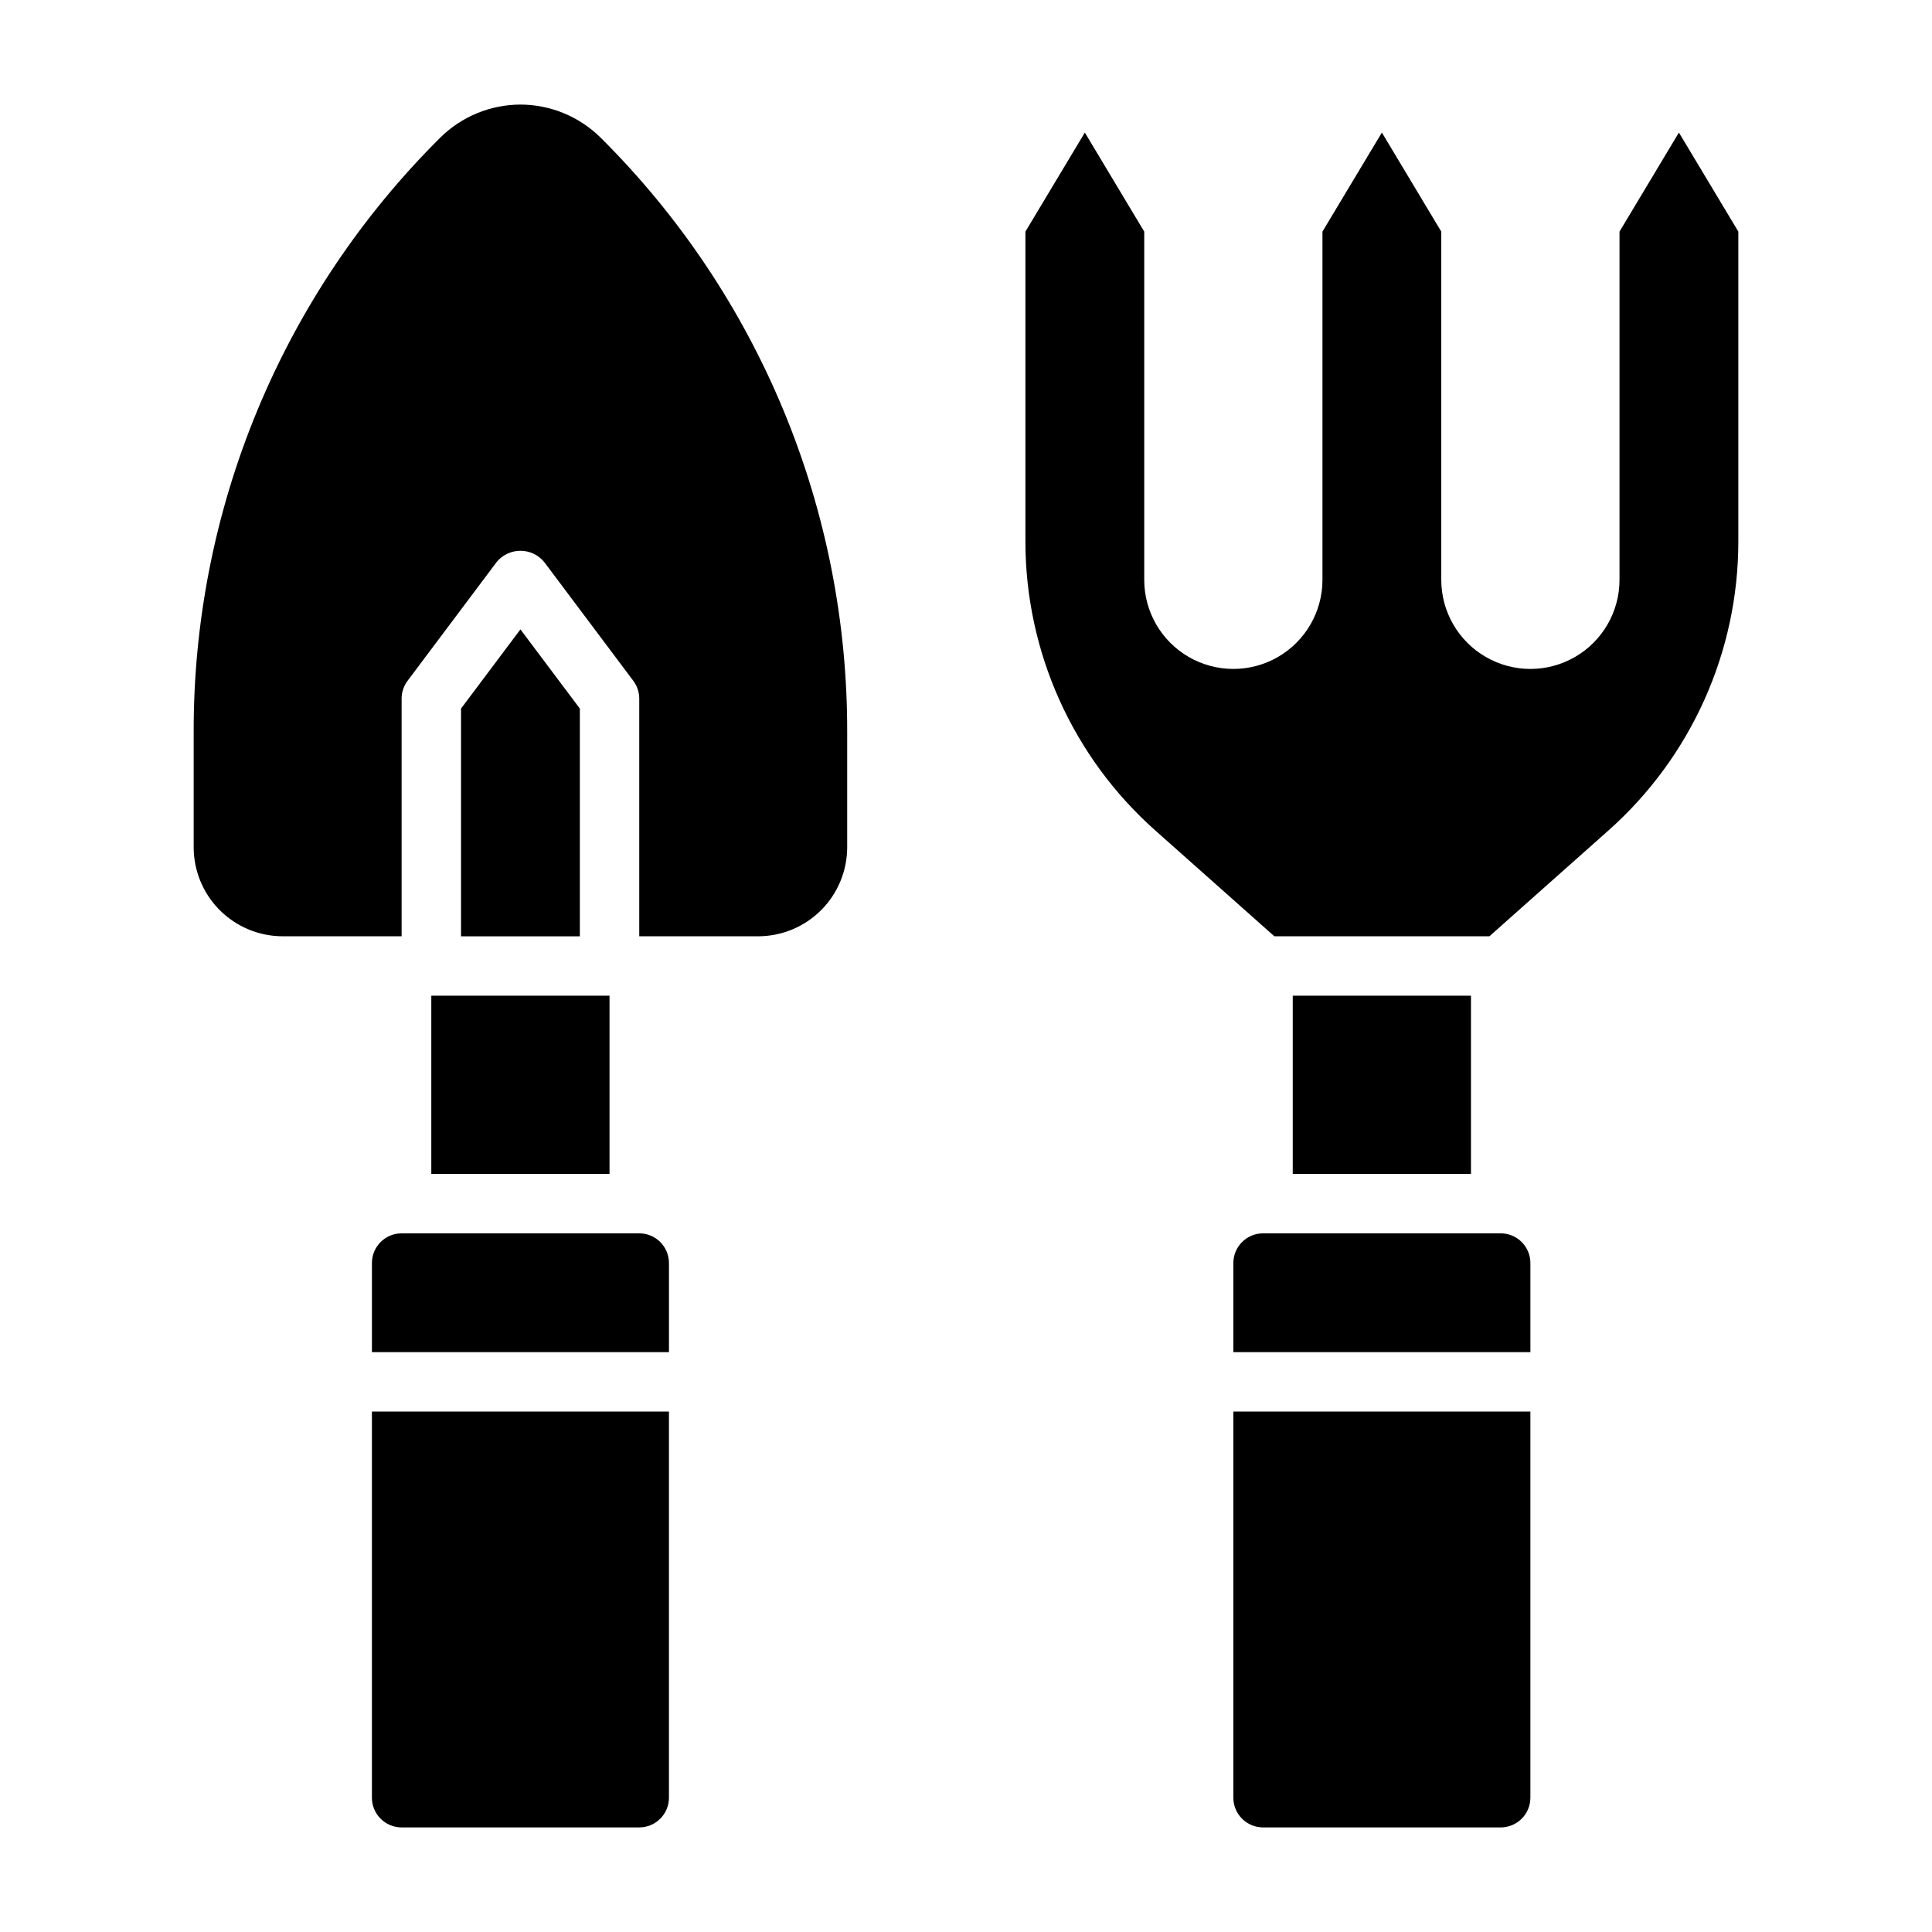 <?xml version="1.0" encoding="UTF-8"?>
<!-- Uploaded to: ICON Repo, www.iconrepo.com, Generator: ICON Repo Mixer Tools -->
<svg fill="#000000" width="800px" height="800px" version="1.1" viewBox="144 144 512 512" xmlns="http://www.w3.org/2000/svg">
 <g>
  <path d="m281.92 171.71c-7.988 0.02-15.645 3.191-21.309 8.824-20.762 20.648-37.223 45.211-48.43 72.266-11.207 27.055-16.934 56.062-16.855 85.348v30.363c0 6.262 2.488 12.27 6.918 16.699 4.43 4.426 10.438 6.914 16.699 6.914h31.488v-62.977c0-1.703 0.555-3.359 1.574-4.723l23.617-31.488c1.547-1.883 3.859-2.973 6.297-2.973s4.75 1.09 6.297 2.973l23.617 31.488c1.023 1.363 1.574 3.019 1.574 4.723v62.977h31.488c6.262 0 12.27-2.488 16.699-6.914 4.43-4.43 6.918-10.438 6.918-16.699v-30.363c0.078-29.285-5.648-58.293-16.855-85.348-11.203-27.055-27.664-51.617-48.43-72.266-5.664-5.633-13.32-8.805-21.309-8.824z"/>
  <path d="m258.3 407.87h47.23v47.23h-47.23z"/>
  <path d="m313.41 470.85h-62.977c-4.348 0-7.871 3.523-7.871 7.871v23.617h78.719v-23.617c0-2.086-0.828-4.09-2.305-5.566-1.477-1.477-3.481-2.305-5.566-2.305z"/>
  <path d="m242.56 620.41c0 2.09 0.828 4.09 2.305 5.566 1.477 1.477 3.481 2.309 5.566 2.309h62.977c2.086 0 4.09-0.832 5.566-2.309 1.477-1.477 2.305-3.477 2.305-5.566v-102.34h-78.719z"/>
  <path d="m281.92 310.79-15.742 20.988v60.352h31.488v-60.352z"/>
  <path d="m486.59 407.87h47.23v47.23h-47.23z"/>
  <path d="m588.93 179.13-15.742 26.246v92.285c0 8.434-4.5 16.23-11.809 20.449s-16.309 4.219-23.617 0c-7.305-4.219-11.809-12.016-11.809-20.449v-92.285l-15.742-26.246-15.746 26.246v92.285c0 8.434-4.5 16.23-11.805 20.449-7.309 4.219-16.312 4.219-23.617 0-7.309-4.219-11.809-12.016-11.809-20.449v-92.285l-15.742-26.246-15.746 26.246v82.152c0.012 29.23 12.508 57.062 34.348 76.492l31.621 28.102h56.992l31.621-28.102c21.836-19.43 34.336-47.262 34.348-76.492v-82.152z"/>
  <path d="m470.85 620.41c0 2.09 0.828 4.09 2.305 5.566 1.477 1.477 3.481 2.309 5.566 2.309h62.977c2.086 0 4.09-0.832 5.566-2.309 1.477-1.477 2.305-3.477 2.305-5.566v-102.34h-78.719z"/>
  <path d="m541.7 470.85h-62.977c-4.348 0-7.871 3.523-7.871 7.871v23.617h78.719v-23.617c0-2.086-0.828-4.09-2.305-5.566-1.477-1.477-3.481-2.305-5.566-2.305z"/>
 </g>
</svg>